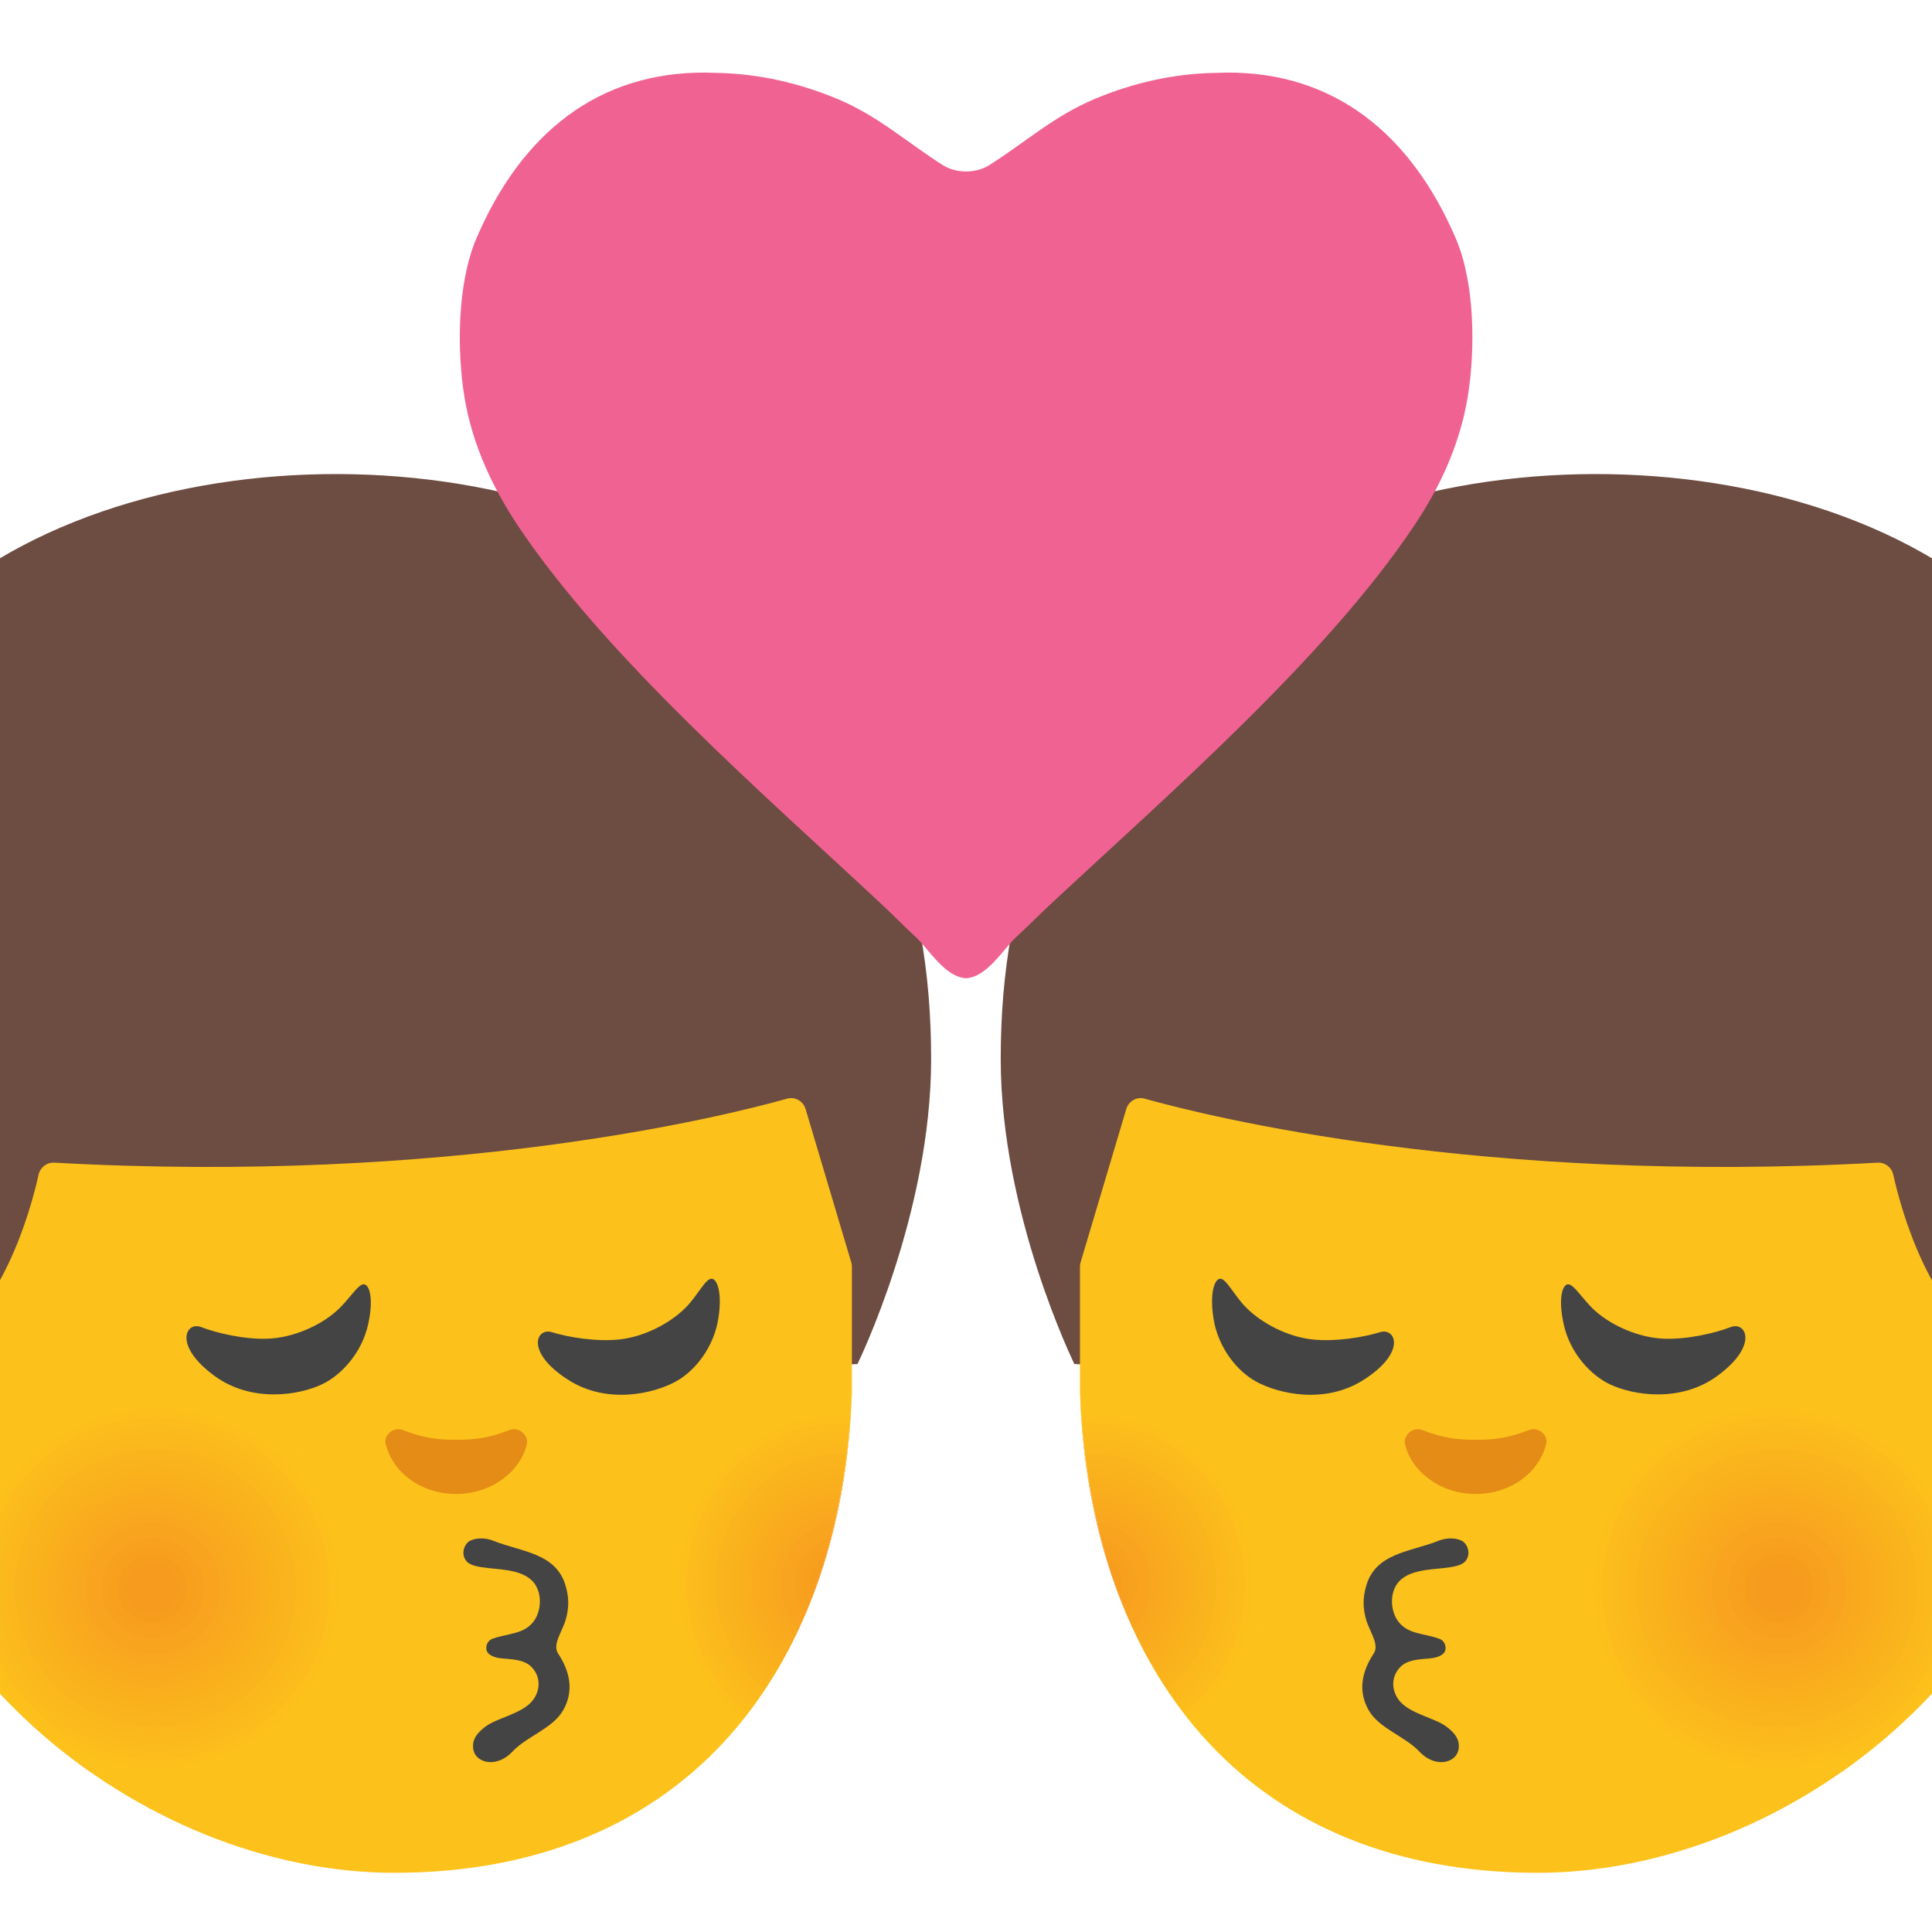 <svg width="128" height="128" style="enable-background:new 0 0 128 128;" xmlns="http://www.w3.org/2000/svg" xmlns:xlink="http://www.w3.org/1999/xlink">
  <g>
    <path id="XMLID_2195_" d="M71.18,90.37c0,0-4.88-9.93-4.88-20.21c0-11.48,3.57-21.41,13.16-30.14 c13.17-11.99,43.24-11.86,55.65,2.91c4.89,27.97,1.66,41.64,1.66,41.64l0.22,9.01L71.18,90.37z" style="fill:#6D4C41;"/>
    <path id="XMLID_2740_" d="M101.7,124.08C83.37,124,72.46,111.83,71.55,92.3V69.95 c0-17.69,14.34-32.03,32.03-32.03h1.17c17.69,0,32.03,14.34,32.03,32.03v21.18C136.77,109.46,118.8,124.16,101.7,124.08z" style="fill:#FCC21B;"/>
    <g id="XMLID_2683_">
      <defs>
        <path id="XMLID_2684_" d="M102.44,124.08c-19.38,0.39-30.23-13.22-30.89-31.78V69.95c0-17.69,14.34-32.03,32.03-32.03h1.17 c17.69,0,32.03,14.34,32.03,32.03v21.18C136.77,108.47,120.06,123.72,102.44,124.08z"/>
      </defs>
      <clipPath id="XMLID_31_">
        <use style="overflow:visible;" xlink:href="#XMLID_2684_"/>
      </clipPath>
      <g id="XMLID_2713_" style="opacity:0.6;clip-path:url(#XMLID_31_);">
        <path id="XMLID_4_" d="M68.36,116.41c6.03,2.31,12.67-0.94,14.86-7.26c2.19-6.32-0.91-13.32-6.93-15.62 c-6.01-2.29-12.67,0.96-14.87,7.28C59.24,107.12,62.35,114.11,68.36,116.41z" style="fill:#FCC21B;"/>
        <path d="M68.52,115.93c5.78,2.21,12.15-0.9,14.25-6.96c2.1-6.05-0.87-12.77-6.64-14.98 c-5.76-2.2-12.15,0.92-14.26,6.98C59.78,107.03,62.76,113.74,68.52,115.93z" style="fill:#FCBF1B;"/>
        <path d="M68.69,115.46c5.53,2.12,11.63-0.86,13.64-6.66c2.01-5.79-0.83-12.22-6.36-14.33 c-5.51-2.1-11.63,0.88-13.64,6.68C60.32,106.95,63.17,113.36,68.69,115.46z" style="fill:#FBBC1B;"/>
        <path d="M68.85,114.99c5.28,2.02,11.1-0.82,13.02-6.36c1.92-5.53-0.8-11.67-6.07-13.69 c-5.26-2.01-11.1,0.84-13.03,6.38C60.86,106.86,63.58,112.98,68.85,114.99z" style="fill:#FBB91C;"/>
        <path d="M69.02,114.52c5.03,1.93,10.58-0.79,12.41-6.06c1.83-5.27-0.76-11.12-5.79-13.04 c-5.02-1.92-10.58,0.8-12.42,6.08C61.4,106.77,64,112.6,69.02,114.52z" style="fill:#FAB61C;"/>
        <path d="M69.18,114.05c4.78,1.83,10.06-0.75,11.79-5.76c1.73-5.01-0.72-10.57-5.5-12.4 c-4.77-1.82-10.06,0.76-11.8,5.77C61.94,106.68,64.41,112.22,69.18,114.05z" style="fill:#FAB31C;"/>
        <path d="M69.34,113.57c4.53,1.74,9.53-0.71,11.18-5.46c1.64-4.75-0.68-10.02-5.21-11.75 c-4.52-1.73-9.53,0.72-11.19,5.47C62.48,106.59,64.82,111.85,69.34,113.57z" style="fill:#FAAF1C;"/>
        <path d="M69.51,113.1c4.28,1.64,9.01-0.67,10.57-5.16c1.55-4.49-0.65-9.47-4.93-11.11 c-4.27-1.63-9.01,0.68-10.57,5.17C63.02,106.5,65.23,111.47,69.51,113.1z" style="fill:#F9AC1D;"/>
        <path d="M69.67,112.63c4.04,1.54,8.49-0.63,9.95-4.86c1.46-4.23-0.61-8.92-4.64-10.46 c-4.02-1.54-8.49,0.64-9.96,4.87C63.56,106.41,65.64,111.09,69.67,112.63z" style="fill:#F9A91D;"/>
        <path d="M69.83,112.16c3.79,1.45,7.96-0.59,9.34-4.57c1.37-3.97-0.57-8.37-4.36-9.82 c-3.78-1.44-7.96,0.6-9.34,4.57C64.1,106.32,66.06,110.71,69.83,112.16z" style="fill:#F9A61D;"/>
        <path d="M70,111.68c3.54,1.35,7.44-0.55,8.73-4.27c1.28-3.71-0.53-7.82-4.07-9.17 c-3.53-1.35-7.44,0.56-8.73,4.27C64.64,106.23,66.47,110.34,70,111.68z" style="fill:#F8A31D;"/>
        <path d="M70.16,111.21c3.29,1.26,6.92-0.51,8.11-3.97c1.19-3.45-0.5-7.27-3.78-8.53 c-3.28-1.25-6.92,0.52-8.12,3.97C65.18,106.14,66.88,109.96,70.16,111.21z" style="fill:#F8A01E;"/>
        <path d="M70.33,110.74c3.04,1.16,6.39-0.48,7.5-3.67c1.1-3.19-0.46-6.72-3.5-7.88 c-3.03-1.16-6.39,0.48-7.5,3.67C65.73,106.05,67.29,109.58,70.33,110.74z" style="fill:#F79D1E;"/>
        <path d="M70.49,110.27c2.79,1.07,5.87-0.44,6.88-3.37c1.01-2.93-0.42-6.17-3.21-7.24 c-2.78-1.06-5.87,0.45-6.89,3.37C66.27,105.97,67.7,109.2,70.49,110.27z" style="fill:#F79A1E;"/>
        <path d="M70.65,109.79c2.54,0.97,5.35-0.4,6.27-3.07c0.92-2.66-0.38-5.62-2.92-6.59 c-2.53-0.97-5.35,0.41-6.27,3.07C66.81,105.88,68.12,108.83,70.65,109.79z" style="fill:#F7971E;"/>
        <path d="M70.82,109.32c2.29,0.88,4.82-0.36,5.66-2.77c0.83-2.4-0.35-5.07-2.64-5.94 c-2.29-0.87-4.82,0.37-5.66,2.77C67.35,105.79,68.53,108.45,70.82,109.32z" style="fill:#F6941F;"/>
        <path d="M70.98,108.85c2.04,0.78,4.3-0.32,5.04-2.47c0.74-2.14-0.31-4.52-2.35-5.3 c-2.04-0.78-4.3,0.33-5.05,2.47C67.89,105.7,68.94,108.07,70.98,108.85z" style="fill:#F6901F;"/>
        <path d="M71.14,108.38c1.8,0.69,3.78-0.28,4.43-2.17c0.65-1.88-0.27-3.97-2.07-4.65 c-1.79-0.68-3.78,0.29-4.43,2.17C68.43,105.61,69.35,107.69,71.14,108.38z" style="fill:#F68D1F;"/>
        <path d="M71.31,107.9c1.55,0.59,3.25-0.24,3.82-1.87c0.56-1.62-0.23-3.42-1.78-4.01 c-1.54-0.59-3.25,0.25-3.82,1.87C68.97,105.52,69.77,107.31,71.31,107.9z" style="fill:#F58A1F;"/>
        <path d="M71.47,107.43c1.3,0.5,2.73-0.2,3.2-1.57c0.47-1.36-0.2-2.87-1.49-3.36 c-1.29-0.49-2.73,0.21-3.2,1.57C69.51,105.43,70.18,106.94,71.47,107.43z" style="fill:#F58720;"/>
        <path d="M71.64,106.96c1.05,0.4,2.21-0.17,2.59-1.27c0.38-1.1-0.16-2.32-1.21-2.72 c-1.05-0.4-2.21,0.17-2.59,1.27C70.05,105.34,70.59,106.56,71.64,106.96z" style="fill:#F48420;"/>
        <path id="XMLID_3_" d="M71.8,106.49c0.8,0.3,1.68-0.13,1.97-0.97c0.29-0.84-0.12-1.77-0.92-2.07 c-0.8-0.31-1.68,0.13-1.97,0.97C70.59,105.25,71,106.18,71.8,106.49z" style="fill:#F48120;"/>
      </g>
      <g id="XMLID_2685_" style="opacity:0.6;clip-path:url(#XMLID_31_);">
        <path id="XMLID_2_" d="M113.1,117.39c6.81,2.45,14.32-1,16.79-7.72c2.47-6.71-1.03-14.15-7.83-16.61 c-6.79-2.44-14.32,1.02-16.8,7.73C102.8,107.52,106.31,114.95,113.1,117.39z" style="fill:#FCC21B;"/>
        <path d="M113.3,116.89c6.53,2.35,13.73-0.96,16.1-7.4c2.37-6.43-0.98-13.57-7.51-15.92 c-6.51-2.34-13.73,0.98-16.11,7.42C103.42,107.43,106.79,114.55,113.3,116.89z" style="fill:#FCBF1B;"/>
        <path d="M113.5,116.38c6.25,2.25,13.14-0.92,15.41-7.08c2.27-6.16-0.94-12.99-7.18-15.23 c-6.23-2.24-13.14,0.94-15.41,7.1C104.05,107.33,107.27,114.15,113.5,116.38z" style="fill:#FBBC1B;"/>
        <path d="M113.7,115.88c5.96,2.15,12.54-0.88,14.71-6.76c2.16-5.88-0.9-12.4-6.86-14.55 c-5.95-2.14-12.54,0.9-14.72,6.78C104.67,107.24,107.75,113.75,113.7,115.88z" style="fill:#FBB91C;"/>
        <path d="M113.9,115.38c5.68,2.05,11.95-0.83,14.02-6.45c2.06-5.6-0.86-11.82-6.54-13.86 c-5.67-2.04-11.95,0.85-14.03,6.46C105.3,107.14,108.23,113.34,113.9,115.38z" style="fill:#FAB61C;"/>
        <path d="M114.1,114.88c5.4,1.95,11.36-0.79,13.33-6.13c1.96-5.33-0.82-11.23-6.21-13.18 c-5.39-1.94-11.36,0.81-13.33,6.14C105.93,107.05,108.71,112.94,114.1,114.88z" style="fill:#FAB31C;"/>
        <path d="M114.3,114.38c5.12,1.84,10.77-0.75,12.63-5.81c1.86-5.05-0.77-10.65-5.89-12.49 c-5.11-1.83-10.77,0.77-12.64,5.82C106.55,106.95,109.19,112.54,114.3,114.38z" style="fill:#FAAF1C;"/>
        <path d="M114.5,113.87c4.84,1.74,10.18-0.71,11.94-5.49c1.76-4.77-0.73-10.06-5.57-11.81 c-4.83-1.73-10.18,0.73-11.94,5.5C107.18,106.86,109.67,112.14,114.5,113.87z" style="fill:#F9AC1D;"/>
        <path d="M114.7,113.37c4.56,1.64,9.59-0.67,11.25-5.17c1.65-4.49-0.69-9.48-5.24-11.12 c-4.55-1.63-9.59,0.68-11.25,5.18C107.8,106.76,110.15,111.74,114.7,113.37z" style="fill:#F9A91D;"/>
        <path d="M114.9,112.87c4.28,1.54,9-0.63,10.55-4.85c1.55-4.22-0.65-8.89-4.92-10.43 c-4.27-1.53-9,0.64-10.56,4.86C108.43,106.67,110.64,111.34,114.9,112.87z" style="fill:#F9A61D;"/>
        <path d="M115.1,112.37c4,1.44,8.41-0.59,9.86-4.53c1.45-3.94-0.6-8.31-4.6-9.75 c-3.99-1.43-8.4,0.6-9.86,4.54C109.06,106.57,111.12,110.94,115.1,112.37z" style="fill:#F8A31D;"/>
        <path d="M115.3,111.87c3.72,1.34,7.82-0.55,9.17-4.21c1.35-3.66-0.56-7.72-4.27-9.06 c-3.7-1.33-7.81,0.56-9.17,4.22C109.68,106.48,111.6,110.53,115.3,111.87z" style="fill:#F8A01E;"/>
        <path d="M115.5,111.36c3.43,1.24,7.22-0.51,8.47-3.9c1.25-3.39-0.52-7.14-3.95-8.38 c-3.42-1.23-7.22,0.52-8.48,3.9C110.31,106.39,112.08,110.13,115.5,111.36z" style="fill:#F79D1E;"/>
        <path d="M115.7,110.86c3.15,1.13,6.63-0.46,7.78-3.58c1.14-3.11-0.48-6.55-3.63-7.69 c-3.14-1.13-6.63,0.47-7.78,3.58C110.93,106.29,112.56,109.73,115.7,110.86z" style="fill:#F79A1E;"/>
        <path d="M115.9,110.36c2.87,1.03,6.04-0.42,7.08-3.26c1.04-2.83-0.43-5.97-3.3-7 c-2.86-1.03-6.04,0.43-7.09,3.26C111.56,106.2,113.04,109.33,115.9,110.36z" style="fill:#F7971E;"/>
        <path d="M116.1,109.86c2.59,0.93,5.45-0.38,6.39-2.94c0.94-2.55-0.39-5.39-2.98-6.32 c-2.58-0.93-5.45,0.39-6.39,2.94C112.18,106.1,113.52,108.93,116.1,109.86z" style="fill:#F6941F;"/>
        <path d="M116.31,109.36c2.31,0.83,4.86-0.34,5.7-2.62c0.84-2.28-0.35-4.8-2.66-5.63 c-2.3-0.83-4.86,0.35-5.7,2.62C112.81,106.01,114,108.53,116.31,109.36z" style="fill:#F6901F;"/>
        <path d="M116.51,108.85c2.03,0.73,4.27-0.3,5-2.3c0.74-2-0.31-4.22-2.33-4.95 c-2.02-0.73-4.27,0.3-5.01,2.3C113.44,105.91,114.48,108.13,116.51,108.85z" style="fill:#F68D1F;"/>
        <path d="M116.71,108.35c1.75,0.63,3.68-0.26,4.31-1.98c0.63-1.72-0.26-3.63-2.01-4.26 c-1.74-0.63-3.67,0.26-4.31,1.98C114.06,105.82,114.96,107.72,116.71,108.35z" style="fill:#F58A1F;"/>
        <path d="M116.91,107.85c1.47,0.53,3.09-0.22,3.62-1.66c0.53-1.45-0.22-3.05-1.69-3.58 c-1.46-0.53-3.09,0.22-3.62,1.67C114.69,105.72,115.44,107.32,116.91,107.85z" style="fill:#F58720;"/>
        <path d="M117.11,107.35c1.18,0.43,2.49-0.18,2.92-1.35c0.43-1.17-0.18-2.46-1.36-2.89 c-1.18-0.42-2.49,0.18-2.92,1.35C115.31,105.63,115.93,106.92,117.11,107.35z" style="fill:#F48420;"/>
        <path id="XMLID_1_" d="M117.31,106.84c0.9,0.32,1.9-0.13,2.23-1.03c0.33-0.89-0.14-1.88-1.04-2.2 c-0.9-0.32-1.9,0.13-2.23,1.03C115.94,105.53,116.41,106.52,117.31,106.84z" style="fill:#F48120;"/>
      </g>
    </g>
    <path id="XMLID_377_" d="M81.64,45.4" style="fill:#6D4C41;"/>
    <path id="XMLID_2433_" d="M71.18,90.37l0.3-6.36l3.14-10.54c0.16-0.52,0.7-0.83,1.22-0.68 c4.21,1.18,22.32,5.69,48.55,4.24c0.49-0.03,0.93,0.3,1.04,0.78c0.54,2.43,2.47,9.48,7.15,11.91l4.93,5.01l0.96-8.14 c0,0,7.74-52.34-35.53-49.72S71.18,90.37,71.18,90.37z" style="fill:#6D4C41;"/>
    <path id="XMLID_2775_" d="M80.83,84.72c-0.37,0.03-0.69,0.95-0.44,2.59c0.3,1.99,1.59,3.54,2.81,4.21 c1.52,0.84,4.58,1.52,7.11-0.08c2.91-1.84,2.16-3.5,1.12-3.18c-1.05,0.33-2.95,0.65-4.5,0.48c-1.6-0.18-3.31-1.04-4.38-2.12 C81.76,85.82,81.23,84.68,80.83,84.72z" style="fill:#444444;"/>
    <path id="XMLID_299_" d="M103.86,85.09c-0.37,0.06-0.62,0.99-0.27,2.61c0.42,1.96,1.82,3.43,3.08,4.02 c1.57,0.74,4.67,1.21,7.09-0.55c2.78-2.02,1.92-3.64,0.91-3.25c-1.03,0.4-2.91,0.84-4.46,0.77c-1.61-0.07-3.37-0.82-4.51-1.83 C104.86,86.12,104.26,85.03,103.86,85.09z" style="fill:#444444;"/>
    <path id="XMLID_1388_" d="M94.22,94.74c1.43,0.56,2.4,0.65,3.55,0.65c1.14,0,2.12-0.09,3.54-0.65 c0.61-0.24,1.27,0.35,1.13,0.91c-0.43,1.83-2.27,3.33-4.68,3.33c-2.4,0-4.3-1.57-4.68-3.33C92.97,95.09,93.61,94.5,94.22,94.74z" style="fill:#E48C15;"/>
    <g id="XMLID_2741_">
      <path id="XMLID_2742_" d="M97.08,103.44c-0.26,0.3-0.85,0.38-1.45,0.45c-0.99,0.11-2.4,0.14-3.05,1.02 c-0.52,0.72-0.43,1.78-0.01,2.42c0.64,0.97,1.76,0.86,2.81,1.25c0.27,0.1,0.42,0.4,0.39,0.67c-0.01,0.1-0.05,0.2-0.13,0.29 c-0.35,0.33-0.88,0.33-1.33,0.37c-0.46,0.04-1.1,0.12-1.48,0.48c-0.69,0.65-0.66,1.6-0.13,2.27c0.71,0.9,2.37,1.14,3.15,1.75 c0.41,0.32,0.94,0.79,0.77,1.55c-0.2,0.87-1.57,1.18-2.59,0.08c-0.95-1.01-2.66-1.52-3.35-2.73c-0.72-1.26-0.47-2.55,0.34-3.77 c0.38-0.59-0.28-1.44-0.51-2.23c-0.21-0.73-0.23-1.41-0.02-2.15c0.59-2.3,2.97-2.33,4.84-3.09c0.43-0.17,1.05-0.22,1.52,0.01 C97.23,102.28,97.49,102.96,97.08,103.44z" style="fill:#444444;"/>
    </g>
  </g>
  <g>
    <path id="XMLID_29_" d="M56.81,90.37c0,0,4.88-9.93,4.88-20.21c0-11.48-3.57-21.41-13.16-30.14 C35.36,28.03,5.29,28.16-7.12,42.93c-4.89,27.97-1.66,41.64-1.66,41.64L-9,93.57L56.81,90.37z" style="fill:#6D4C41;"/>
    <path id="XMLID_28_" d="M26.29,124.08C44.62,124,55.52,111.83,56.44,92.3V69.95 c0-17.69-14.34-32.03-32.03-32.03h-1.17c-17.69,0-32.03,14.34-32.03,32.03v21.18C-8.78,109.46,9.19,124.16,26.29,124.08z" style="fill:#FCC21B;"/>
    <g id="XMLID_12_">
      <defs>
        <path id="XMLID_13_" d="M25.55,124.08c19.38,0.39,30.23-13.22,30.89-31.78V69.95c0-17.69-14.34-32.03-32.03-32.03h-1.17 c-17.69,0-32.03,14.34-32.03,32.03v21.18C-8.78,108.47,7.93,123.72,25.55,124.08z"/>
      </defs>
      <clipPath id="XMLID_32_">
        <use style="overflow:visible;" xlink:href="#XMLID_13_"/>
      </clipPath>
      <g id="XMLID_21_" style="opacity:0.6;clip-path:url(#XMLID_32_);">
        <path id="XMLID_27_" d="M59.63,116.41c-6.03,2.31-12.67-0.94-14.86-7.26c-2.19-6.32,0.91-13.32,6.93-15.62 c6.01-2.29,12.67,0.96,14.87,7.28C68.75,107.12,65.64,114.11,59.63,116.41z" style="fill:#FCC21B;"/>
        <path d="M59.47,115.93c-5.78,2.21-12.15-0.9-14.25-6.96c-2.1-6.05,0.87-12.77,6.64-14.98 c5.76-2.2,12.15,0.92,14.26,6.98C68.21,107.03,65.23,113.74,59.47,115.93z" style="fill:#FCBF1B;"/>
        <path d="M59.3,115.46c-5.53,2.12-11.63-0.86-13.64-6.66c-2.01-5.79,0.83-12.22,6.36-14.33 c5.51-2.1,11.63,0.88,13.64,6.68C67.67,106.95,64.82,113.36,59.3,115.46z" style="fill:#FBBC1B;"/>
        <path d="M59.14,114.99c-5.28,2.02-11.1-0.82-13.02-6.36c-1.92-5.53,0.8-11.67,6.07-13.69 c5.26-2.01,11.1,0.84,13.03,6.38C67.13,106.86,64.41,112.98,59.14,114.99z" style="fill:#FBB91C;"/>
        <path d="M58.97,114.52c-5.03,1.93-10.58-0.79-12.41-6.06c-1.83-5.27,0.76-11.12,5.79-13.04 c5.02-1.92,10.58,0.8,12.42,6.08C66.59,106.77,63.99,112.6,58.97,114.52z" style="fill:#FAB61C;"/>
        <path d="M58.81,114.05c-4.78,1.83-10.06-0.75-11.8-5.76c-1.73-5.01,0.72-10.57,5.5-12.4 c4.77-1.82,10.06,0.76,11.8,5.77C66.05,106.68,63.58,112.22,58.81,114.05z" style="fill:#FAB31C;"/>
        <path d="M58.65,113.57c-4.53,1.74-9.53-0.71-11.18-5.46c-1.64-4.75,0.68-10.02,5.21-11.75 c4.52-1.73,9.53,0.72,11.19,5.47C65.51,106.59,63.17,111.85,58.65,113.57z" style="fill:#FAAF1C;"/>
        <path d="M58.48,113.1c-4.28,1.64-9.01-0.67-10.57-5.16c-1.55-4.49,0.65-9.47,4.93-11.11 c4.27-1.63,9.01,0.68,10.57,5.17C64.97,106.5,62.76,111.47,58.48,113.1z" style="fill:#F9AC1D;"/>
        <path d="M58.32,112.63c-4.04,1.54-8.49-0.63-9.95-4.86c-1.46-4.23,0.61-8.92,4.64-10.46 c4.02-1.54,8.49,0.64,9.96,4.87C64.43,106.41,62.35,111.09,58.32,112.63z" style="fill:#F9A91D;"/>
        <path d="M58.16,112.16c-3.79,1.45-7.96-0.59-9.34-4.57c-1.37-3.97,0.57-8.37,4.36-9.82 c3.78-1.44,7.96,0.6,9.34,4.57C63.89,106.32,61.93,110.71,58.16,112.16z" style="fill:#F9A61D;"/>
        <path d="M57.99,111.68c-3.54,1.35-7.44-0.55-8.73-4.27c-1.28-3.71,0.53-7.82,4.07-9.17 c3.53-1.35,7.44,0.56,8.73,4.27C63.35,106.23,61.52,110.34,57.99,111.68z" style="fill:#F8A31D;"/>
        <path d="M57.83,111.21c-3.29,1.26-6.92-0.51-8.11-3.97c-1.19-3.45,0.5-7.27,3.78-8.53 c3.28-1.25,6.92,0.52,8.12,3.97C62.8,106.14,61.11,109.96,57.83,111.21z" style="fill:#F8A01E;"/>
        <path d="M57.66,110.74c-3.04,1.16-6.39-0.48-7.5-3.67c-1.1-3.19,0.46-6.72,3.5-7.88 c3.03-1.16,6.39,0.48,7.5,3.67C62.26,106.05,60.7,109.58,57.66,110.74z" style="fill:#F79D1E;"/>
        <path d="M57.5,110.27c-2.79,1.07-5.87-0.44-6.88-3.37c-1.01-2.93,0.42-6.17,3.21-7.24 c2.78-1.06,5.87,0.45,6.89,3.37C61.72,105.97,60.28,109.2,57.5,110.27z" style="fill:#F79A1E;"/>
        <path d="M57.34,109.79c-2.54,0.97-5.35-0.4-6.27-3.07c-0.92-2.66,0.38-5.62,2.92-6.59 c2.53-0.97,5.35,0.41,6.27,3.07C61.18,105.88,59.87,108.83,57.34,109.79z" style="fill:#F7971E;"/>
        <path d="M57.17,109.32c-2.29,0.88-4.82-0.36-5.66-2.77c-0.83-2.4,0.35-5.07,2.64-5.94 c2.29-0.87,4.82,0.37,5.66,2.77C60.64,105.79,59.46,108.45,57.17,109.32z" style="fill:#F6941F;"/>
        <path d="M57.01,108.85c-2.04,0.78-4.3-0.32-5.04-2.47c-0.74-2.14,0.31-4.52,2.35-5.3 c2.04-0.78,4.3,0.33,5.05,2.47C60.1,105.7,59.05,108.07,57.01,108.85z" style="fill:#F6901F;"/>
        <path d="M56.85,108.38c-1.8,0.69-3.78-0.28-4.43-2.17c-0.65-1.88,0.27-3.97,2.07-4.65 c1.79-0.68,3.78,0.29,4.43,2.17C59.56,105.61,58.64,107.69,56.85,108.38z" style="fill:#F68D1F;"/>
        <path d="M56.68,107.9c-1.55,0.59-3.25-0.24-3.82-1.87c-0.56-1.62,0.23-3.42,1.78-4.01 c1.54-0.59,3.25,0.25,3.82,1.87C59.02,105.52,58.22,107.31,56.68,107.9z" style="fill:#F58A1F;"/>
        <path d="M56.52,107.43c-1.3,0.5-2.73-0.2-3.2-1.57c-0.47-1.36,0.2-2.87,1.49-3.36 c1.29-0.49,2.73,0.21,3.2,1.57C58.48,105.43,57.81,106.94,56.52,107.43z" style="fill:#F58720;"/>
        <path d="M56.35,106.96c-1.05,0.4-2.21-0.17-2.59-1.27c-0.38-1.1,0.16-2.32,1.21-2.72 c1.05-0.4,2.21,0.17,2.59,1.27C57.94,105.34,57.4,106.56,56.35,106.96z" style="fill:#F48420;"/>
        <path id="XMLID_26_" d="M56.19,106.49c-0.8,0.3-1.68-0.13-1.97-0.97c-0.29-0.84,0.12-1.77,0.92-2.07 c0.8-0.31,1.68,0.13,1.97,0.97C57.4,105.25,56.99,106.18,56.19,106.49z" style="fill:#F48120;"/>
      </g>
      <g id="XMLID_14_" style="opacity:0.6;clip-path:url(#XMLID_32_);">
        <path id="XMLID_20_" d="M14.89,117.39c-6.81,2.45-14.32-1-16.79-7.72c-2.47-6.71,1.03-14.15,7.83-16.61 c6.79-2.44,14.32,1.02,16.8,7.73C25.19,107.52,21.68,114.95,14.89,117.39z" style="fill:#FCC21B;"/>
        <path d="M14.69,116.89c-6.53,2.35-13.73-0.96-16.1-7.4c-2.37-6.43,0.98-13.57,7.51-15.92 c6.51-2.34,13.73,0.98,16.11,7.42C24.57,107.43,21.2,114.55,14.69,116.89z" style="fill:#FCBF1B;"/>
        <path d="M14.49,116.38c-6.25,2.25-13.14-0.92-15.41-7.08c-2.27-6.16,0.94-12.99,7.18-15.23 c6.23-2.24,13.14,0.94,15.41,7.1C23.94,107.33,20.72,114.15,14.49,116.38z" style="fill:#FBBC1B;"/>
        <path d="M14.29,115.88c-5.96,2.15-12.54-0.88-14.71-6.76c-2.16-5.88,0.9-12.4,6.86-14.55 c5.95-2.14,12.54,0.9,14.72,6.78C23.32,107.24,20.24,113.75,14.29,115.88z" style="fill:#FBB91C;"/>
        <path d="M14.09,115.38c-5.68,2.05-11.95-0.83-14.02-6.45c-2.06-5.6,0.86-11.82,6.54-13.86 c5.67-2.04,11.95,0.85,14.03,6.46C22.69,107.14,19.76,113.34,14.09,115.38z" style="fill:#FAB61C;"/>
        <path d="M13.89,114.88c-5.4,1.95-11.36-0.79-13.33-6.13c-1.96-5.33,0.82-11.23,6.21-13.18 c5.39-1.94,11.36,0.81,13.33,6.14C22.06,107.05,19.28,112.94,13.89,114.88z" style="fill:#FAB31C;"/>
        <path d="M13.69,114.38c-5.12,1.84-10.77-0.75-12.63-5.81c-1.86-5.05,0.77-10.65,5.89-12.49 c5.11-1.83,10.77,0.77,12.64,5.82C21.44,106.95,18.8,112.54,13.69,114.38z" style="fill:#FAAF1C;"/>
        <path d="M13.49,113.87c-4.84,1.74-10.18-0.71-11.94-5.49c-1.76-4.77,0.73-10.06,5.57-11.81 c4.83-1.73,10.18,0.73,11.94,5.5C20.81,106.86,18.32,112.14,13.49,113.87z" style="fill:#F9AC1D;"/>
        <path d="M13.29,113.37c-4.56,1.64-9.59-0.67-11.25-5.17c-1.65-4.49,0.69-9.48,5.24-11.12 c4.55-1.63,9.59,0.68,11.25,5.18C20.19,106.76,17.84,111.74,13.29,113.37z" style="fill:#F9A91D;"/>
        <path d="M13.09,112.87c-4.28,1.54-9-0.63-10.55-4.85c-1.55-4.22,0.65-8.89,4.92-10.43 c4.27-1.53,9,0.64,10.56,4.86C19.56,106.67,17.35,111.34,13.09,112.87z" style="fill:#F9A61D;"/>
        <path d="M12.89,112.37c-4,1.44-8.41-0.59-9.86-4.53c-1.45-3.94,0.6-8.31,4.6-9.75 c3.99-1.43,8.4,0.6,9.86,4.54C18.93,106.57,16.87,110.94,12.89,112.37z" style="fill:#F8A31D;"/>
        <path d="M12.69,111.87c-3.72,1.34-7.82-0.55-9.17-4.21c-1.35-3.66,0.56-7.72,4.27-9.06 c3.7-1.33,7.81,0.56,9.17,4.22C18.31,106.48,16.39,110.53,12.69,111.87z" style="fill:#F8A01E;"/>
        <path d="M12.49,111.36c-3.43,1.24-7.22-0.51-8.47-3.9c-1.25-3.39,0.52-7.14,3.95-8.38 c3.42-1.23,7.22,0.52,8.48,3.9C17.68,106.39,15.91,110.13,12.49,111.36z" style="fill:#F79D1E;"/>
        <path d="M12.29,110.86c-3.15,1.13-6.63-0.46-7.78-3.58c-1.14-3.11,0.48-6.55,3.63-7.69 c3.14-1.13,6.63,0.47,7.78,3.58C17.06,106.29,15.43,109.73,12.29,110.86z" style="fill:#F79A1E;"/>
        <path d="M12.08,110.36c-2.87,1.03-6.04-0.42-7.08-3.26c-1.04-2.83,0.43-5.97,3.3-7 c2.86-1.03,6.04,0.43,7.09,3.26C16.43,106.2,14.95,109.33,12.08,110.36z" style="fill:#F7971E;"/>
        <path d="M11.88,109.86c-2.59,0.93-5.45-0.38-6.39-2.94c-0.94-2.55,0.39-5.39,2.98-6.32 c2.58-0.93,5.45,0.39,6.39,2.94C15.8,106.1,14.47,108.93,11.88,109.86z" style="fill:#F6941F;"/>
        <path d="M11.68,109.36c-2.31,0.83-4.86-0.34-5.7-2.62c-0.84-2.28,0.35-4.8,2.66-5.63 c2.3-0.83,4.86,0.35,5.7,2.62C15.18,106.01,13.99,108.53,11.68,109.36z" style="fill:#F6901F;"/>
        <path d="M11.48,108.85c-2.03,0.73-4.27-0.3-5-2.3c-0.74-2,0.31-4.22,2.33-4.95 c2.02-0.73,4.27,0.3,5.01,2.3C14.55,105.91,13.51,108.13,11.48,108.85z" style="fill:#F68D1F;"/>
        <path d="M11.28,108.35c-1.75,0.63-3.68-0.26-4.31-1.98c-0.63-1.72,0.26-3.63,2.01-4.26 c1.74-0.63,3.67,0.26,4.31,1.98C13.93,105.82,13.03,107.72,11.28,108.35z" style="fill:#F58A1F;"/>
        <path d="M11.08,107.85c-1.47,0.53-3.09-0.22-3.62-1.66c-0.53-1.45,0.22-3.05,1.69-3.58 c1.46-0.53,3.09,0.22,3.62,1.67C13.3,105.72,12.55,107.32,11.08,107.85z" style="fill:#F58720;"/>
        <path d="M10.88,107.35c-1.18,0.43-2.49-0.18-2.92-1.35c-0.43-1.17,0.18-2.46,1.36-2.89 c1.18-0.42,2.49,0.18,2.92,1.35C12.68,105.63,12.06,106.92,10.88,107.35z" style="fill:#F48420;"/>
        <path id="XMLID_19_" d="M10.68,106.84c-0.9,0.32-1.9-0.13-2.23-1.03c-0.33-0.89,0.14-1.88,1.04-2.2 c0.9-0.32,1.9,0.13,2.23,1.03C12.05,105.53,11.58,106.52,10.68,106.84z" style="fill:#F48120;"/>
      </g>
    </g>
    <path id="XMLID_11_" d="M46.35,45.4" style="fill:#6D4C41;"/>
    <path id="XMLID_10_" d="M56.81,90.37l-0.3-6.36l-3.14-10.54c-0.16-0.52-0.7-0.83-1.22-0.68 c-4.21,1.18-22.32,5.69-48.55,4.24c-0.49-0.03-0.93,0.3-1.04,0.78c-0.54,2.43-2.47,9.48-7.15,11.91l-4.93,5.01l-0.96-8.14 c0,0-7.74-52.34,35.53-49.72S56.81,90.37,56.81,90.37z" style="fill:#6D4C41;"/>
    <path id="XMLID_9_" d="M47.16,84.72c0.37,0.03,0.69,0.95,0.44,2.59c-0.3,1.99-1.59,3.54-2.81,4.21 c-1.52,0.84-4.58,1.52-7.11-0.08c-2.91-1.84-2.16-3.5-1.12-3.18c1.05,0.33,2.95,0.65,4.5,0.48c1.6-0.18,3.31-1.04,4.38-2.12 C46.23,85.82,46.75,84.68,47.16,84.72z" style="fill:#444444;"/>
    <path id="XMLID_8_" d="M24.13,85.09c0.37,0.06,0.62,0.99,0.27,2.61c-0.42,1.96-1.82,3.43-3.08,4.02 c-1.57,0.74-4.67,1.21-7.09-0.55c-2.78-2.02-1.92-3.64-0.91-3.25c1.03,0.4,2.91,0.84,4.46,0.77c1.61-0.07,3.37-0.82,4.51-1.83 C23.13,86.12,23.73,85.03,24.13,85.09z" style="fill:#444444;"/>
    <path id="XMLID_7_" d="M33.77,94.74c-1.43,0.56-2.4,0.65-3.55,0.65s-2.12-0.09-3.54-0.65 c-0.61-0.24-1.27,0.35-1.13,0.91c0.43,1.83,2.27,3.33,4.68,3.33c2.4,0,4.3-1.57,4.68-3.33C35.02,95.09,34.38,94.5,33.77,94.74z" style="fill:#E48C15;"/>
    <g id="XMLID_5_">
      <path id="XMLID_6_" d="M30.91,103.44c0.26,0.3,0.85,0.38,1.45,0.45c0.99,0.11,2.4,0.14,3.05,1.02 c0.52,0.72,0.43,1.78,0.01,2.42c-0.64,0.97-1.76,0.86-2.81,1.25c-0.27,0.1-0.42,0.4-0.39,0.67c0.01,0.1,0.05,0.2,0.13,0.29 c0.35,0.33,0.88,0.33,1.33,0.37c0.46,0.04,1.1,0.12,1.48,0.48c0.69,0.65,0.66,1.6,0.13,2.27c-0.71,0.9-2.37,1.14-3.15,1.75 c-0.41,0.32-0.94,0.79-0.77,1.55c0.2,0.87,1.57,1.18,2.59,0.08c0.95-1.01,2.66-1.52,3.35-2.73c0.72-1.26,0.47-2.55-0.34-3.77 c-0.38-0.59,0.28-1.44,0.51-2.23c0.21-0.73,0.23-1.41,0.02-2.15c-0.59-2.3-2.97-2.33-4.84-3.09c-0.43-0.17-1.05-0.22-1.52,0.01 C30.76,102.28,30.5,102.96,30.91,103.44z" style="fill:#444444;"/>
    </g>
  </g>
  <g id="XMLID_373_">
    <path id="XMLID_376_" d="M34.35,34.89c5.88,8.75,16.35,17.82,23.9,24.87c0.81,0.75,1.6,1.56,2.42,2.32 c0.87,0.81,1.93,2.65,3.33,2.73c1.41-0.08,2.46-1.93,3.33-2.73c0.82-0.76,1.62-1.57,2.43-2.32c7.55-7.04,18.02-16.12,23.89-24.87 c1.76-2.61,3.05-5.42,3.58-8.53c0.52-3.12,0.5-7.59-0.78-10.56C93.44,8.78,88.31,4.77,81.28,4.81c-0.26,0.01-0.52,0.01-0.78,0.02 c-2.76,0.05-5.43,0.66-7.96,1.72c-2.71,1.14-4.57,2.85-6.98,4.38c-0.91,0.58-2.21,0.57-3.11,0c-2.41-1.53-4.26-3.24-6.98-4.38 c-2.53-1.05-5.21-1.67-7.96-1.72c-0.26-0.01-0.53-0.01-0.78-0.02C39.68,4.77,34.56,8.78,31.56,15.8c-1.27,2.97-1.3,7.44-0.78,10.56 C31.3,29.46,32.61,32.27,34.35,34.89z" style="fill:#F06292;"/>
  </g>
</svg>